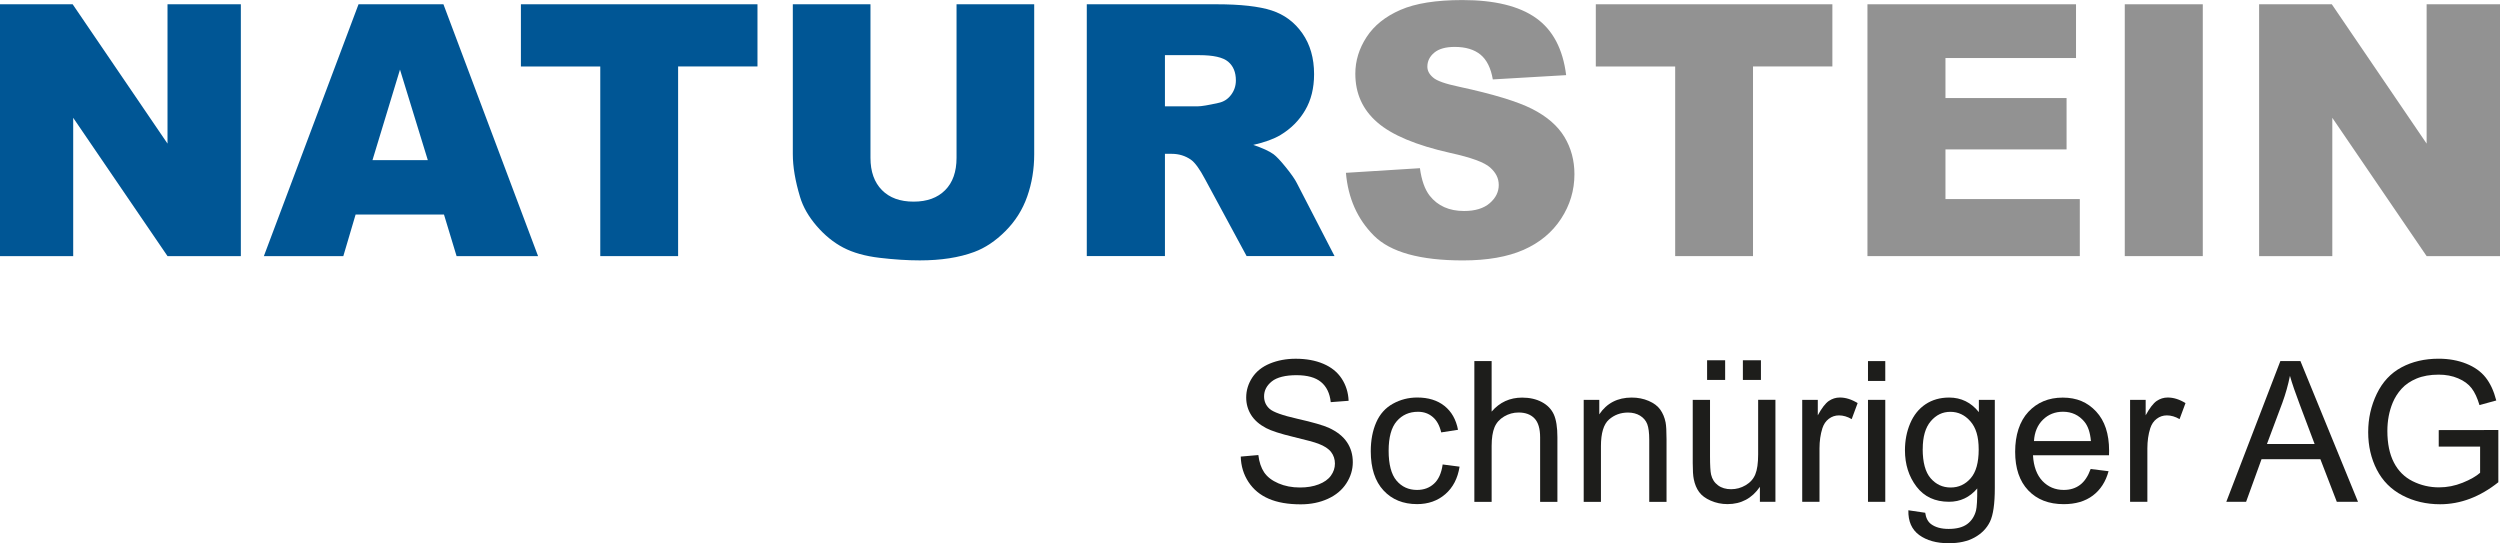 <?xml version="1.0" encoding="UTF-8"?>
<svg id="Ebene_2" data-name="Ebene 2" xmlns="http://www.w3.org/2000/svg" viewBox="0 0 555.33 120.66">
  <defs>
    <style>
      .cls-1 {
        fill: #1d1d1b;
      }

      .cls-2 {
        fill: #005695;
      }

      .cls-3 {
        fill: #929292;
      }
    </style>
  </defs>
  <g id="Blau_Grau" data-name="Blau/Grau">
    <g>
      <path class="cls-2" d="M0,.95h16.14l21.07,30.95V.95h16.29v55.94h-16.29l-20.95-30.72v30.72H0V.95Z"/>
      <path class="cls-2" d="M98.62,47.66h-19.63l-2.73,9.24h-17.65L79.64.95h18.86l21.02,55.94h-18.1l-2.8-9.24ZM95.03,35.57l-6.18-20.11-6.11,20.11h12.29Z"/>
      <path class="cls-2" d="M115.71.95h52.55v13.81h-17.63v42.13h-17.29V14.77h-17.63V.95Z"/>
      <path class="cls-2" d="M212.48.95h17.25v33.33c0,3.31-.52,6.43-1.55,9.36-1.03,2.94-2.65,5.5-4.85,7.7-2.2,2.2-4.51,3.74-6.93,4.63-3.36,1.25-7.39,1.87-12.1,1.87-2.72,0-5.69-.19-8.91-.57-3.22-.38-5.91-1.14-8.07-2.27-2.16-1.13-4.14-2.74-5.93-4.82-1.79-2.08-3.02-4.23-3.68-6.45-1.07-3.56-1.6-6.71-1.6-9.46V.95h17.25v34.12c0,3.05.85,5.43,2.54,7.15,1.69,1.72,4.04,2.57,7.04,2.57s5.31-.85,7-2.54c1.69-1.69,2.54-4.09,2.54-7.19V.95Z"/>
      <path class="cls-2" d="M241.41,56.9V.95h28.81c5.34,0,9.43.46,12.25,1.37,2.82.92,5.1,2.61,6.83,5.09s2.6,5.5,2.6,9.06c0,3.1-.66,5.78-1.99,8.03-1.32,2.25-3.14,4.08-5.46,5.48-1.48.89-3.5,1.63-6.07,2.21,2.06.69,3.56,1.38,4.5,2.06.63.46,1.56,1.44,2.77,2.94,1.21,1.5,2.01,2.66,2.42,3.48l8.37,16.21h-19.53l-9.24-17.1c-1.17-2.21-2.21-3.65-3.13-4.31-1.25-.86-2.66-1.3-4.24-1.3h-1.53v22.71h-17.36ZM258.77,23.62h7.29c.79,0,2.31-.25,4.58-.76,1.15-.23,2.08-.81,2.8-1.76.72-.94,1.09-2.02,1.09-3.24,0-1.81-.57-3.19-1.72-4.16-1.15-.97-3.29-1.45-6.45-1.45h-7.59v11.37Z"/>
      <path class="cls-3" d="M298.96,38.39l16.45-1.03c.36,2.67,1.08,4.71,2.17,6.11,1.78,2.26,4.33,3.4,7.63,3.4,2.47,0,4.37-.58,5.71-1.74,1.34-1.16,2-2.5,2-4.03s-.64-2.75-1.91-3.89c-1.27-1.15-4.22-2.23-8.85-3.24-7.58-1.7-12.99-3.97-16.22-6.79-3.26-2.82-4.88-6.42-4.88-10.8,0-2.87.83-5.59,2.5-8.15,1.67-2.56,4.17-4.57,7.52-6.03,3.34-1.46,7.93-2.19,13.76-2.19,7.15,0,12.6,1.33,16.35,3.99,3.75,2.66,5.98,6.89,6.7,12.69l-16.29.95c-.43-2.52-1.34-4.35-2.73-5.5-1.39-1.14-3.3-1.72-5.74-1.72-2.01,0-3.52.43-4.54,1.28-1.02.85-1.53,1.89-1.53,3.11,0,.89.42,1.69,1.26,2.4.81.74,2.75,1.42,5.8,2.06,7.56,1.63,12.97,3.28,16.24,4.94,3.27,1.67,5.65,3.73,7.14,6.2,1.49,2.47,2.23,5.23,2.23,8.28,0,3.59-.99,6.89-2.98,9.92-1.98,3.03-4.76,5.32-8.32,6.89-3.56,1.56-8.05,2.35-13.47,2.35-9.51,0-16.1-1.83-19.77-5.5-3.66-3.66-5.74-8.32-6.22-13.97Z"/>
      <path class="cls-3" d="M354.48.95h52.55v13.81h-17.63v42.13h-17.29V14.77h-17.63V.95Z"/>
      <path class="cls-3" d="M414.82.95h46.33v11.94h-29v8.89h26.9v11.41h-26.9v11.03h29.84v12.67h-47.17V.95Z"/>
      <path class="cls-3" d="M471.98.95h17.33v55.94h-17.33V.95Z"/>
      <path class="cls-3" d="M501.83.95h16.14l21.06,30.95V.95h16.3v55.94h-16.3l-20.95-30.72v30.72h-16.26V.95Z"/>
    </g>
    <g>
      <path class="cls-1" d="M275.62,101.42l3.9-.34c.18,1.56.62,2.85,1.29,3.85.68,1,1.72,1.81,3.15,2.43,1.42.62,3.02.93,4.8.93,1.58,0,2.97-.23,4.18-.7,1.21-.47,2.11-1.11,2.7-1.93s.89-1.71.89-2.68-.29-1.84-.85-2.57-1.51-1.35-2.81-1.84c-.84-.33-2.69-.83-5.57-1.52-2.87-.69-4.88-1.34-6.04-1.95-1.49-.78-2.61-1.75-3.34-2.91-.73-1.16-1.1-2.46-1.1-3.89,0-1.58.45-3.05,1.34-4.42.9-1.37,2.2-2.41,3.92-3.12,1.72-.71,3.63-1.07,5.74-1.07,2.32,0,4.36.37,6.13,1.12,1.77.75,3.13,1.84,4.08,3.29.95,1.45,1.46,3.09,1.54,4.93l-3.97.3c-.21-1.98-.94-3.47-2.17-4.48-1.23-1.01-3.05-1.51-5.45-1.51s-4.33.46-5.47,1.38c-1.14.92-1.72,2.02-1.72,3.32,0,1.12.41,2.05,1.22,2.77.8.73,2.88,1.47,6.24,2.23,3.36.76,5.67,1.43,6.92,1.99,1.82.84,3.16,1.9,4.03,3.19.87,1.29,1.3,2.77,1.3,4.45s-.48,3.23-1.43,4.7c-.95,1.47-2.32,2.62-4.1,3.43-1.79.82-3.79,1.23-6.03,1.23-2.83,0-5.2-.41-7.11-1.24-1.91-.82-3.41-2.06-4.5-3.72-1.09-1.66-1.66-3.53-1.72-5.62Z"/>
      <path class="cls-1" d="M320.44,103.17l3.78.49c-.41,2.6-1.47,4.64-3.17,6.11-1.7,1.47-3.79,2.21-6.26,2.21-3.1,0-5.59-1.01-7.47-3.04-1.88-2.03-2.83-4.93-2.83-8.71,0-2.44.41-4.58,1.22-6.42s2.04-3.21,3.7-4.13c1.66-.92,3.46-1.38,5.41-1.38,2.46,0,4.47.62,6.04,1.87,1.56,1.24,2.57,3.01,3.01,5.3l-3.73.58c-.36-1.52-.98-2.67-1.89-3.43-.9-.77-1.99-1.15-3.27-1.15-1.93,0-3.5.69-4.71,2.08s-1.81,3.58-1.81,6.58.58,5.25,1.75,6.63c1.17,1.38,2.69,2.07,4.56,2.07,1.51,0,2.76-.46,3.77-1.39,1.01-.92,1.65-2.35,1.92-4.27Z"/>
      <path class="cls-1" d="M327.5,111.47v-31.26h3.84v11.22c1.79-2.08,4.05-3.11,6.78-3.11,1.68,0,3.13.33,4.37.99,1.24.66,2.12,1.57,2.66,2.74.53,1.17.8,2.86.8,5.08v14.35h-3.84v-14.35c0-1.92-.42-3.32-1.25-4.19-.83-.87-2.01-1.31-3.53-1.31-1.14,0-2.21.29-3.21.88-1,.59-1.72,1.39-2.14,2.4s-.64,2.4-.64,4.18v12.39h-3.84Z"/>
      <path class="cls-1" d="M351.79,111.47v-22.65h3.46v3.22c1.66-2.49,4.07-3.73,7.21-3.73,1.36,0,2.62.25,3.76.74,1.14.49,2,1.13,2.57,1.93.57.8.97,1.74,1.19,2.84.14.71.21,1.96.21,3.73v13.93h-3.84v-13.78c0-1.56-.15-2.73-.45-3.51-.3-.77-.83-1.39-1.59-1.86-.76-.46-1.65-.69-2.68-.69-1.63,0-3.05.52-4.23,1.56s-1.78,3.01-1.78,5.91v12.37h-3.84Z"/>
      <path class="cls-1" d="M390.93,111.47v-3.33c-1.76,2.56-4.16,3.84-7.19,3.84-1.34,0-2.58-.26-3.74-.77s-2.02-1.15-2.58-1.93c-.56-.77-.96-1.72-1.18-2.85-.16-.75-.23-1.95-.23-3.58v-14.03h3.84v12.56c0,2,.08,3.36.24,4.05.24,1.01.75,1.8,1.54,2.38.78.58,1.75.86,2.9.86s2.23-.29,3.24-.89c1.01-.59,1.72-1.39,2.14-2.41.42-1.02.63-2.49.63-4.43v-12.13h3.84v22.65h-3.43ZM379.2,84.39v-4.37h4.01v4.37h-4.01ZM387.15,84.39v-4.37h4.01v4.37h-4.01Z"/>
      <path class="cls-1" d="M400.33,111.47v-22.65h3.46v3.43c.88-1.61,1.7-2.67,2.44-3.18.75-.51,1.57-.77,2.46-.77,1.29,0,2.61.41,3.95,1.24l-1.32,3.56c-.94-.55-1.88-.83-2.82-.83-.84,0-1.59.25-2.26.76-.67.5-1.14,1.21-1.43,2.1-.43,1.36-.64,2.86-.64,4.48v11.86h-3.84Z"/>
      <path class="cls-1" d="M414.94,84.62v-4.41h3.84v4.41h-3.84ZM414.94,111.47v-22.65h3.84v22.65h-3.84Z"/>
      <path class="cls-1" d="M423.92,113.35l3.73.55c.16,1.15.59,1.99,1.3,2.52.95.71,2.25,1.07,3.9,1.07,1.78,0,3.15-.36,4.12-1.07.97-.71,1.62-1.71,1.96-2.99.2-.78.29-2.42.28-4.93-1.68,1.98-3.77,2.96-6.27,2.96-3.11,0-5.52-1.12-7.23-3.37-1.71-2.25-2.56-4.94-2.56-8.08,0-2.16.39-4.15,1.17-5.98.78-1.83,1.92-3.24,3.4-4.23,1.49-.99,3.23-1.49,5.24-1.49,2.67,0,4.88,1.08,6.61,3.24v-2.73h3.54v19.58c0,3.53-.36,6.02-1.08,7.5-.72,1.47-1.86,2.63-3.41,3.49s-3.47,1.28-5.75,1.28c-2.7,0-4.88-.61-6.55-1.82-1.66-1.22-2.47-3.05-2.41-5.49ZM427.09,99.74c0,2.97.59,5.14,1.77,6.5,1.18,1.36,2.66,2.05,4.44,2.05s3.24-.68,4.44-2.04c1.19-1.36,1.79-3.49,1.79-6.39s-.61-4.86-1.84-6.27c-1.23-1.41-2.71-2.11-4.45-2.11s-3.16.69-4.35,2.08c-1.19,1.39-1.79,3.44-1.79,6.17Z"/>
      <path class="cls-1" d="M464.41,104.18l3.97.49c-.63,2.32-1.79,4.12-3.48,5.4-1.69,1.28-3.85,1.92-6.48,1.92-3.31,0-5.94-1.02-7.88-3.06-1.94-2.04-2.91-4.9-2.91-8.58s.98-6.77,2.94-8.87,4.51-3.16,7.63-3.16,5.5,1.03,7.42,3.09c1.92,2.06,2.88,4.96,2.88,8.7,0,.23,0,.57-.02,1.02h-16.89c.14,2.49.85,4.39,2.11,5.72,1.27,1.32,2.84,1.98,4.73,1.98,1.41,0,2.61-.37,3.6-1.11,1-.74,1.78-1.92,2.37-3.54ZM451.81,97.97h12.65c-.17-1.91-.65-3.33-1.45-4.29-1.22-1.48-2.81-2.22-4.76-2.22-1.76,0-3.25.59-4.45,1.77-1.2,1.18-1.87,2.76-1.99,4.73Z"/>
      <path class="cls-1" d="M473.16,111.47v-22.65h3.46v3.43c.88-1.61,1.7-2.67,2.44-3.18.75-.51,1.57-.77,2.46-.77,1.29,0,2.61.41,3.95,1.24l-1.32,3.56c-.94-.55-1.88-.83-2.82-.83-.84,0-1.59.25-2.26.76-.67.5-1.14,1.21-1.43,2.1-.43,1.36-.64,2.86-.64,4.48v11.86h-3.84Z"/>
      <path class="cls-1" d="M494.53,111.47l12.01-31.26h4.46l12.79,31.26h-4.71l-3.65-9.47h-13.07l-3.43,9.47h-4.39ZM503.55,98.63h10.6l-3.26-8.66c-1-2.63-1.74-4.79-2.22-6.48-.4,2-.96,4-1.68,5.97l-3.43,9.17Z"/>
      <path class="cls-1" d="M541.72,99.21v-3.67l13.24-.02v11.6c-2.03,1.62-4.13,2.84-6.29,3.66s-4.38,1.23-6.65,1.23c-3.07,0-5.86-.66-8.37-1.97-2.51-1.31-4.4-3.22-5.68-5.7-1.28-2.49-1.92-5.27-1.92-8.34s.64-5.88,1.91-8.52c1.27-2.64,3.1-4.6,5.49-5.88,2.39-1.28,5.14-1.92,8.25-1.92,2.26,0,4.3.37,6.13,1.1,1.83.73,3.26,1.75,4.3,3.06,1.04,1.31,1.83,3.01,2.37,5.12l-3.73,1.02c-.47-1.59-1.05-2.84-1.75-3.75-.7-.91-1.69-1.64-2.99-2.19-1.29-.55-2.73-.82-4.31-.82-1.89,0-3.53.29-4.91.86-1.38.58-2.49,1.33-3.34,2.27-.85.94-1.5,1.97-1.97,3.09-.8,1.93-1.19,4.03-1.19,6.29,0,2.79.48,5.12,1.44,6.99.96,1.88,2.36,3.27,4.19,4.18s3.78,1.36,5.84,1.36c1.79,0,3.54-.34,5.25-1.03s3-1.43,3.88-2.21v-5.82h-9.19Z"/>
    </g>
  </g>
</svg>